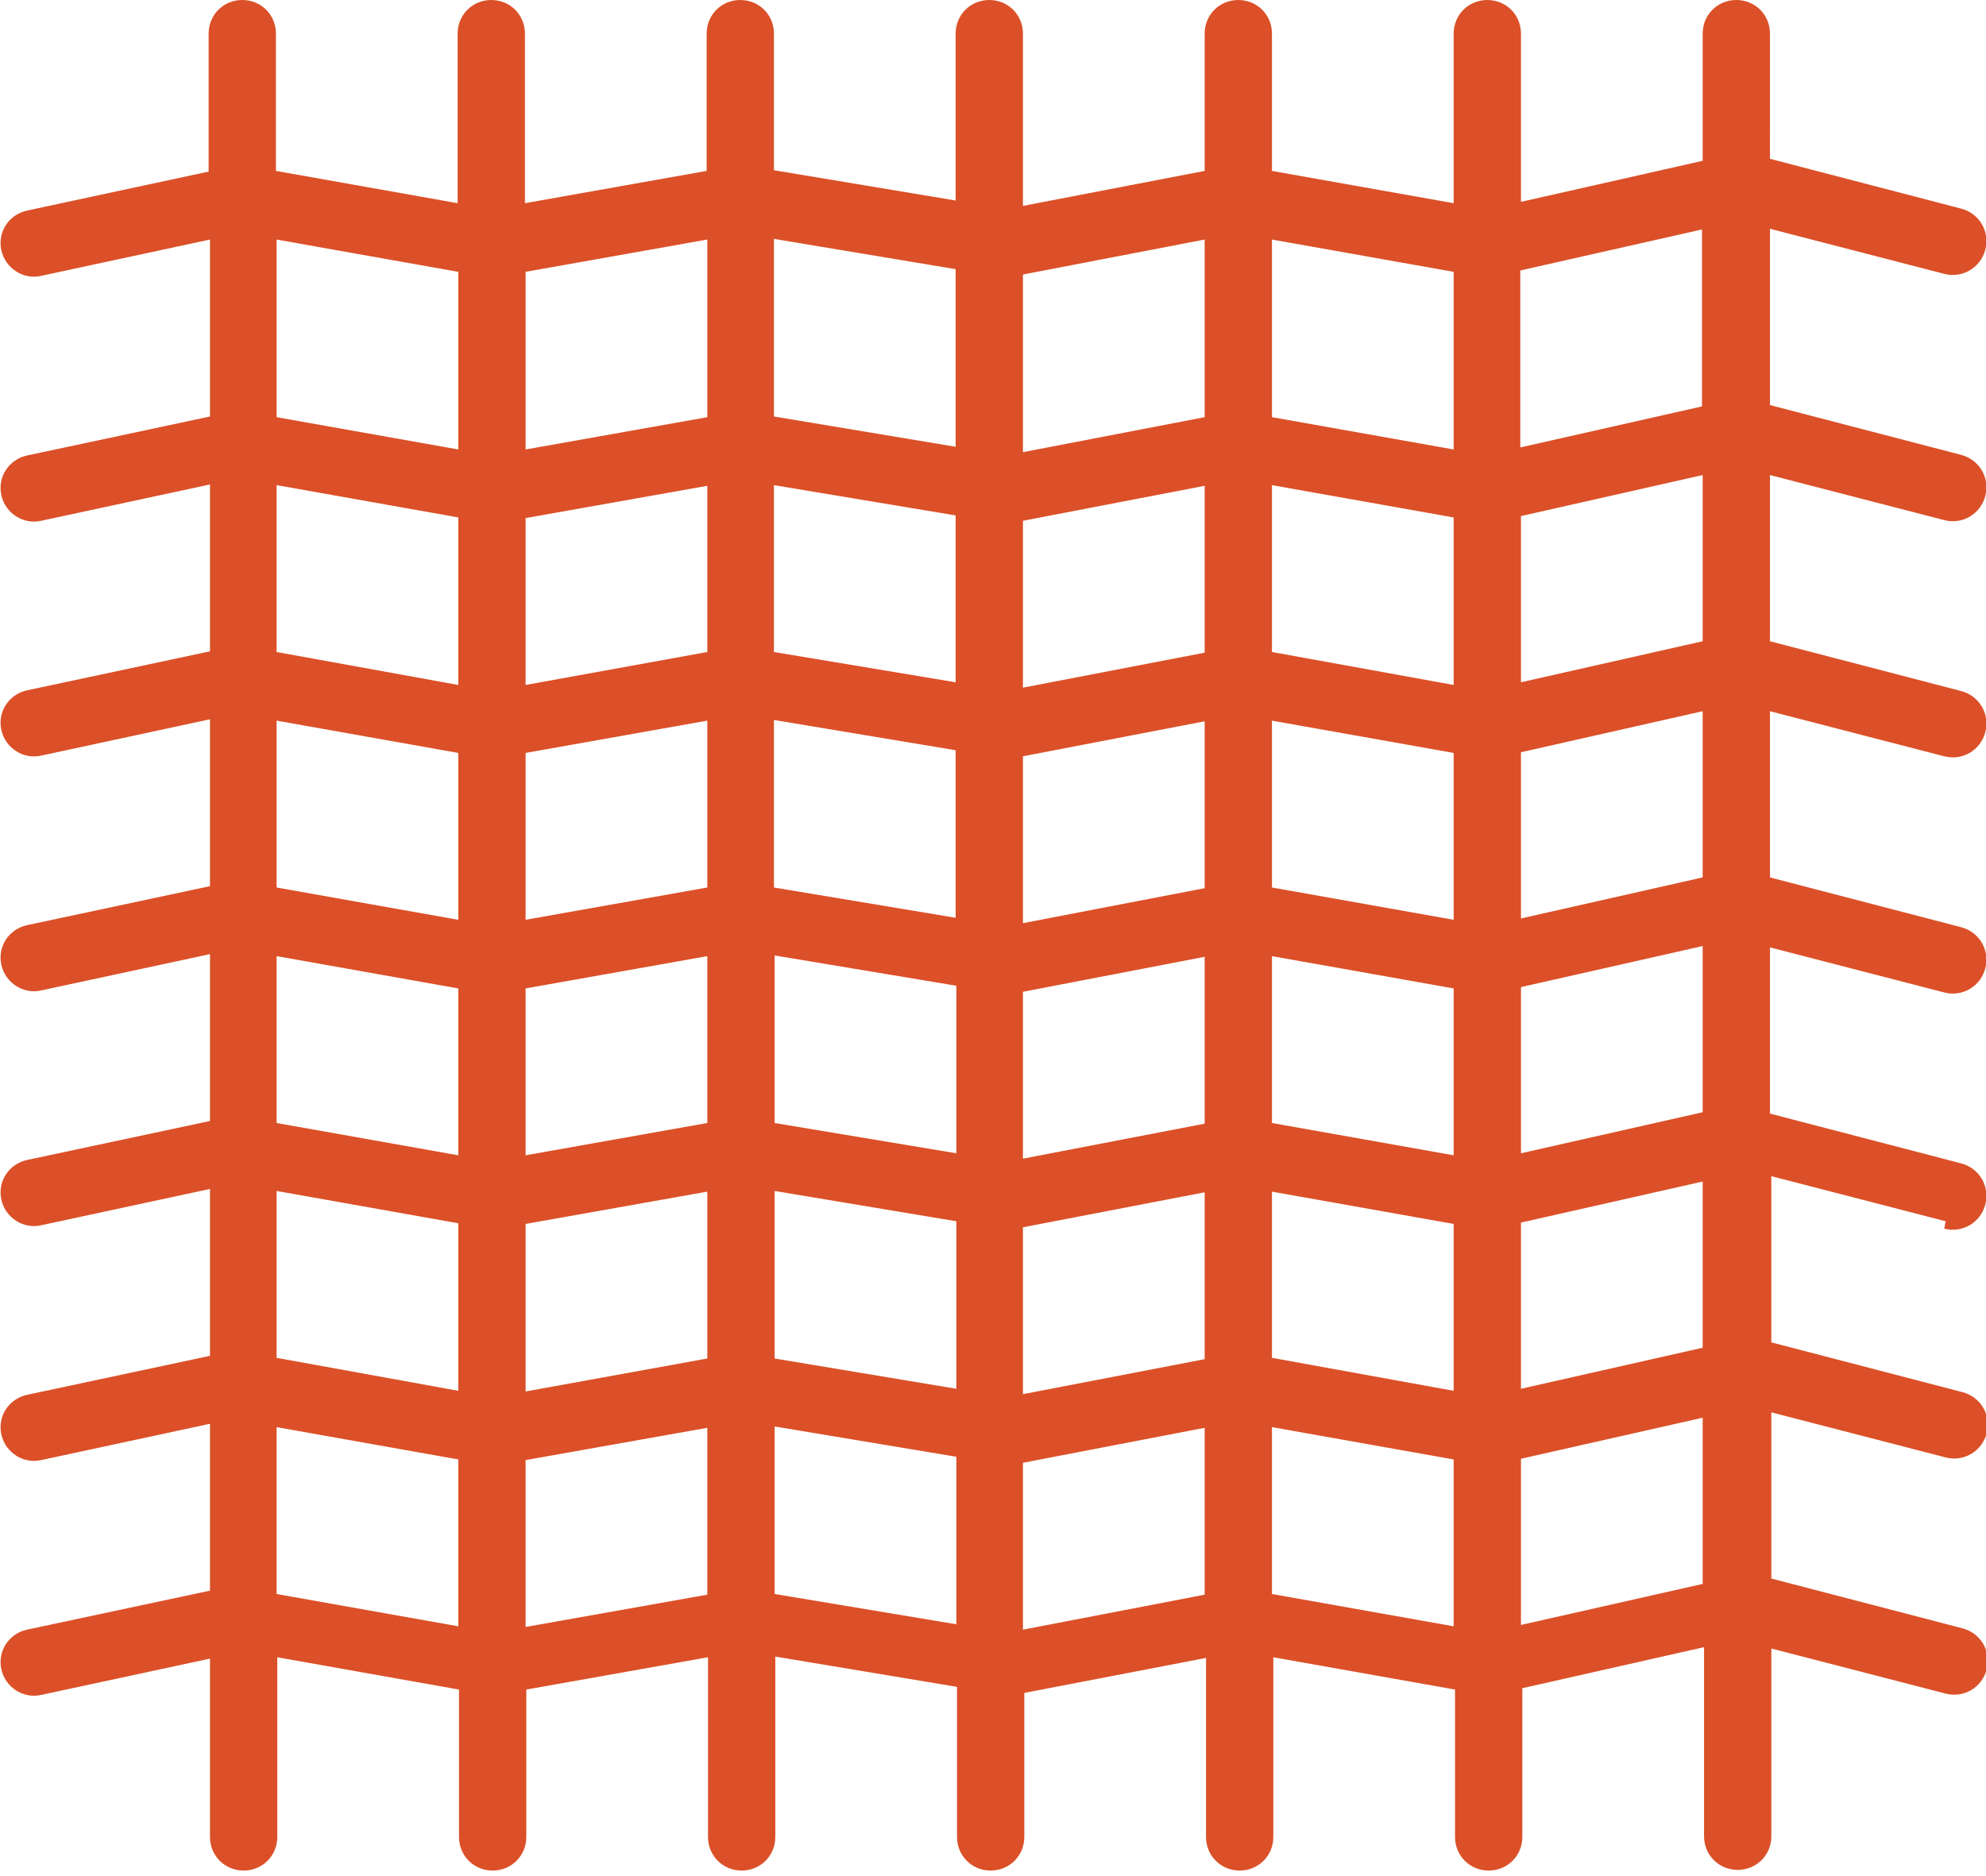 <?xml version="1.0" encoding="UTF-8"?>
<svg id="Lager_2" data-name="Lager 2" xmlns="http://www.w3.org/2000/svg" viewBox="0 0 29.51 27.88">
  <defs>
    <style>
      .cls-1 {
        fill: #db5028;
      }
    </style>
  </defs>
  <g id="Lager_1-2" data-name="Lager 1">
    <path class="cls-1" d="M28.89,18.26c.27.07.54-.09.61-.36s-.09-.54-.36-.61l-2.84-.74v-2.47l2.59.67c.27.07.54-.09.61-.36.07-.27-.09-.54-.36-.61l-2.84-.74v-2.47l2.59.67c.27.07.54-.09.61-.36.07-.27-.09-.54-.36-.61l-2.84-.74v-2.47l2.59.67c.27.07.54-.09.61-.36.07-.27-.09-.54-.36-.61l-2.84-.74v-2.62l2.59.67c.27.07.54-.09.61-.36.07-.27-.09-.54-.36-.61l-2.84-.74V.5c0-.28-.22-.5-.5-.5s-.5.22-.5.5v1.89l-2.7.61V.5c0-.28-.22-.5-.5-.5s-.5.22-.5.5v2.52l-2.7-.48V.5c0-.28-.22-.5-.5-.5s-.5.22-.5.5v2.04l-2.7.52V.5c0-.28-.22-.5-.5-.5s-.5.22-.5.5v2.48l-2.7-.45V.5c0-.28-.22-.5-.5-.5s-.5.22-.5.5v2.04l-2.7.48V.5c0-.28-.22-.5-.5-.5s-.5.22-.5.5v2.52l-2.7-.48V.5c0-.28-.22-.5-.5-.5s-.5.22-.5.5v2.05L.4,3.13c-.27.06-.44.32-.38.59.06.27.33.44.59.38l2.51-.54v2.63l-2.72.58c-.27.06-.44.32-.38.59.06.27.33.44.59.38l2.51-.54v2.48l-2.72.58c-.27.06-.44.32-.38.59.06.27.33.44.59.38l2.51-.54v2.48l-2.72.58c-.27.06-.44.32-.38.59.06.27.33.44.59.38l2.51-.54v2.48l-2.72.58c-.27.06-.44.32-.38.59.06.27.33.44.59.38l2.51-.54v2.48l-2.72.58c-.27.06-.44.32-.38.59.06.27.33.44.59.38l2.51-.54v2.48l-2.72.58c-.27.06-.44.32-.38.59.06.27.33.44.59.38l2.51-.54v2.65c0,.28.22.5.5.5s.5-.22.5-.5v-2.67l2.7.48v2.19c0,.28.22.5.5.5s.5-.22.5-.5v-2.19l2.7-.48v2.67c0,.28.22.5.5.5s.5-.22.5-.5v-2.68l2.7.45v2.23c0,.28.22.5.5.5s.5-.22.5-.5v-2.14l2.7-.52v2.66c0,.28.22.5.5.5s.5-.22.5-.5v-2.67l2.7.48v2.19c0,.28.22.5.5.5s.5-.22.5-.5v-2.21l2.7-.61v2.81c0,.28.22.5.5.5s.5-.22.5-.5v-2.79l2.59.67c.27.07.54-.09.61-.36.07-.27-.09-.54-.36-.61l-2.84-.74v-2.47l2.59.67c.27.07.54-.09.61-.36.07-.27-.09-.54-.36-.61l-2.84-.74v-2.47l2.59.67ZM18.9,10.71l2.7.48v2.48l-2.7-.48v-2.48ZM17.9,13.2l-2.7.52v-2.48l2.7-.52v2.48ZM14.2,13.64l-2.7-.45v-2.49l2.7.45v2.49ZM10.51,13.19l-2.7.48v-2.48l2.7-.48v2.48ZM7.81,14.69l2.7-.48v2.48l-2.7.48v-2.48ZM11.51,14.2l2.7.45v2.49l-2.7-.45v-2.49ZM15.2,14.74l2.7-.52v2.48l-2.7.52v-2.48ZM18.9,14.21l2.7.48v2.48l-2.7-.48v-2.48ZM22.6,11.18l2.7-.61v2.47l-2.7.61v-2.47ZM22.6,10.15v-2.48l2.7-.61v2.47l-2.7.61ZM21.6,10.18l-2.7-.49v-2.48l2.7.48v2.48ZM17.9,9.7l-2.7.52v-2.48l2.7-.52v2.48ZM14.2,10.14l-2.7-.45v-2.48l2.7.45v2.49ZM10.51,9.69l-2.7.49v-2.48l2.7-.48v2.48ZM6.81,10.18l-2.7-.49v-2.48l2.7.48v2.48ZM6.81,11.19v2.48l-2.7-.48v-2.48l2.7.48ZM6.81,14.69v2.48l-2.7-.48v-2.48l2.7.48ZM6.81,18.19v2.48l-2.7-.49v-2.48l2.7.48ZM7.81,18.19l2.7-.48v2.48l-2.7.49v-2.48ZM11.51,17.7l2.7.45v2.49l-2.7-.45v-2.48ZM15.2,18.24l2.7-.52v2.48l-2.7.52v-2.48ZM18.9,17.71l2.7.48v2.48l-2.7-.49v-2.48ZM22.6,18.17l2.7-.61v2.47l-2.7.61v-2.48ZM22.6,17.15v-2.48l2.7-.61v2.47l-2.7.61ZM25.29,3.41v2.63l-2.7.61v-2.63l2.7-.61ZM21.6,4.04v2.64l-2.7-.48v-2.64l2.7.48ZM17.9,3.56v2.64l-2.7.52v-2.64l2.7-.52ZM14.2,4v2.64l-2.7-.45v-2.64l2.7.45ZM10.51,3.56v2.64l-2.7.48v-2.64l2.7-.48ZM6.81,4.04v2.64l-2.7-.48v-2.64l2.7.48ZM4.11,23.69v-2.48l2.7.48v2.48l-2.7-.48ZM7.81,24.18v-2.48l2.7-.48v2.48l-2.7.48ZM11.51,23.69v-2.49l2.7.45v2.49l-2.7-.45ZM15.2,24.22v-2.48l2.7-.52v2.48l-2.7.52ZM18.9,23.69v-2.48l2.7.48v2.48l-2.7-.48ZM22.6,24.15v-2.47l2.7-.61v2.47l-2.7.61Z"/>
  </g>
</svg>